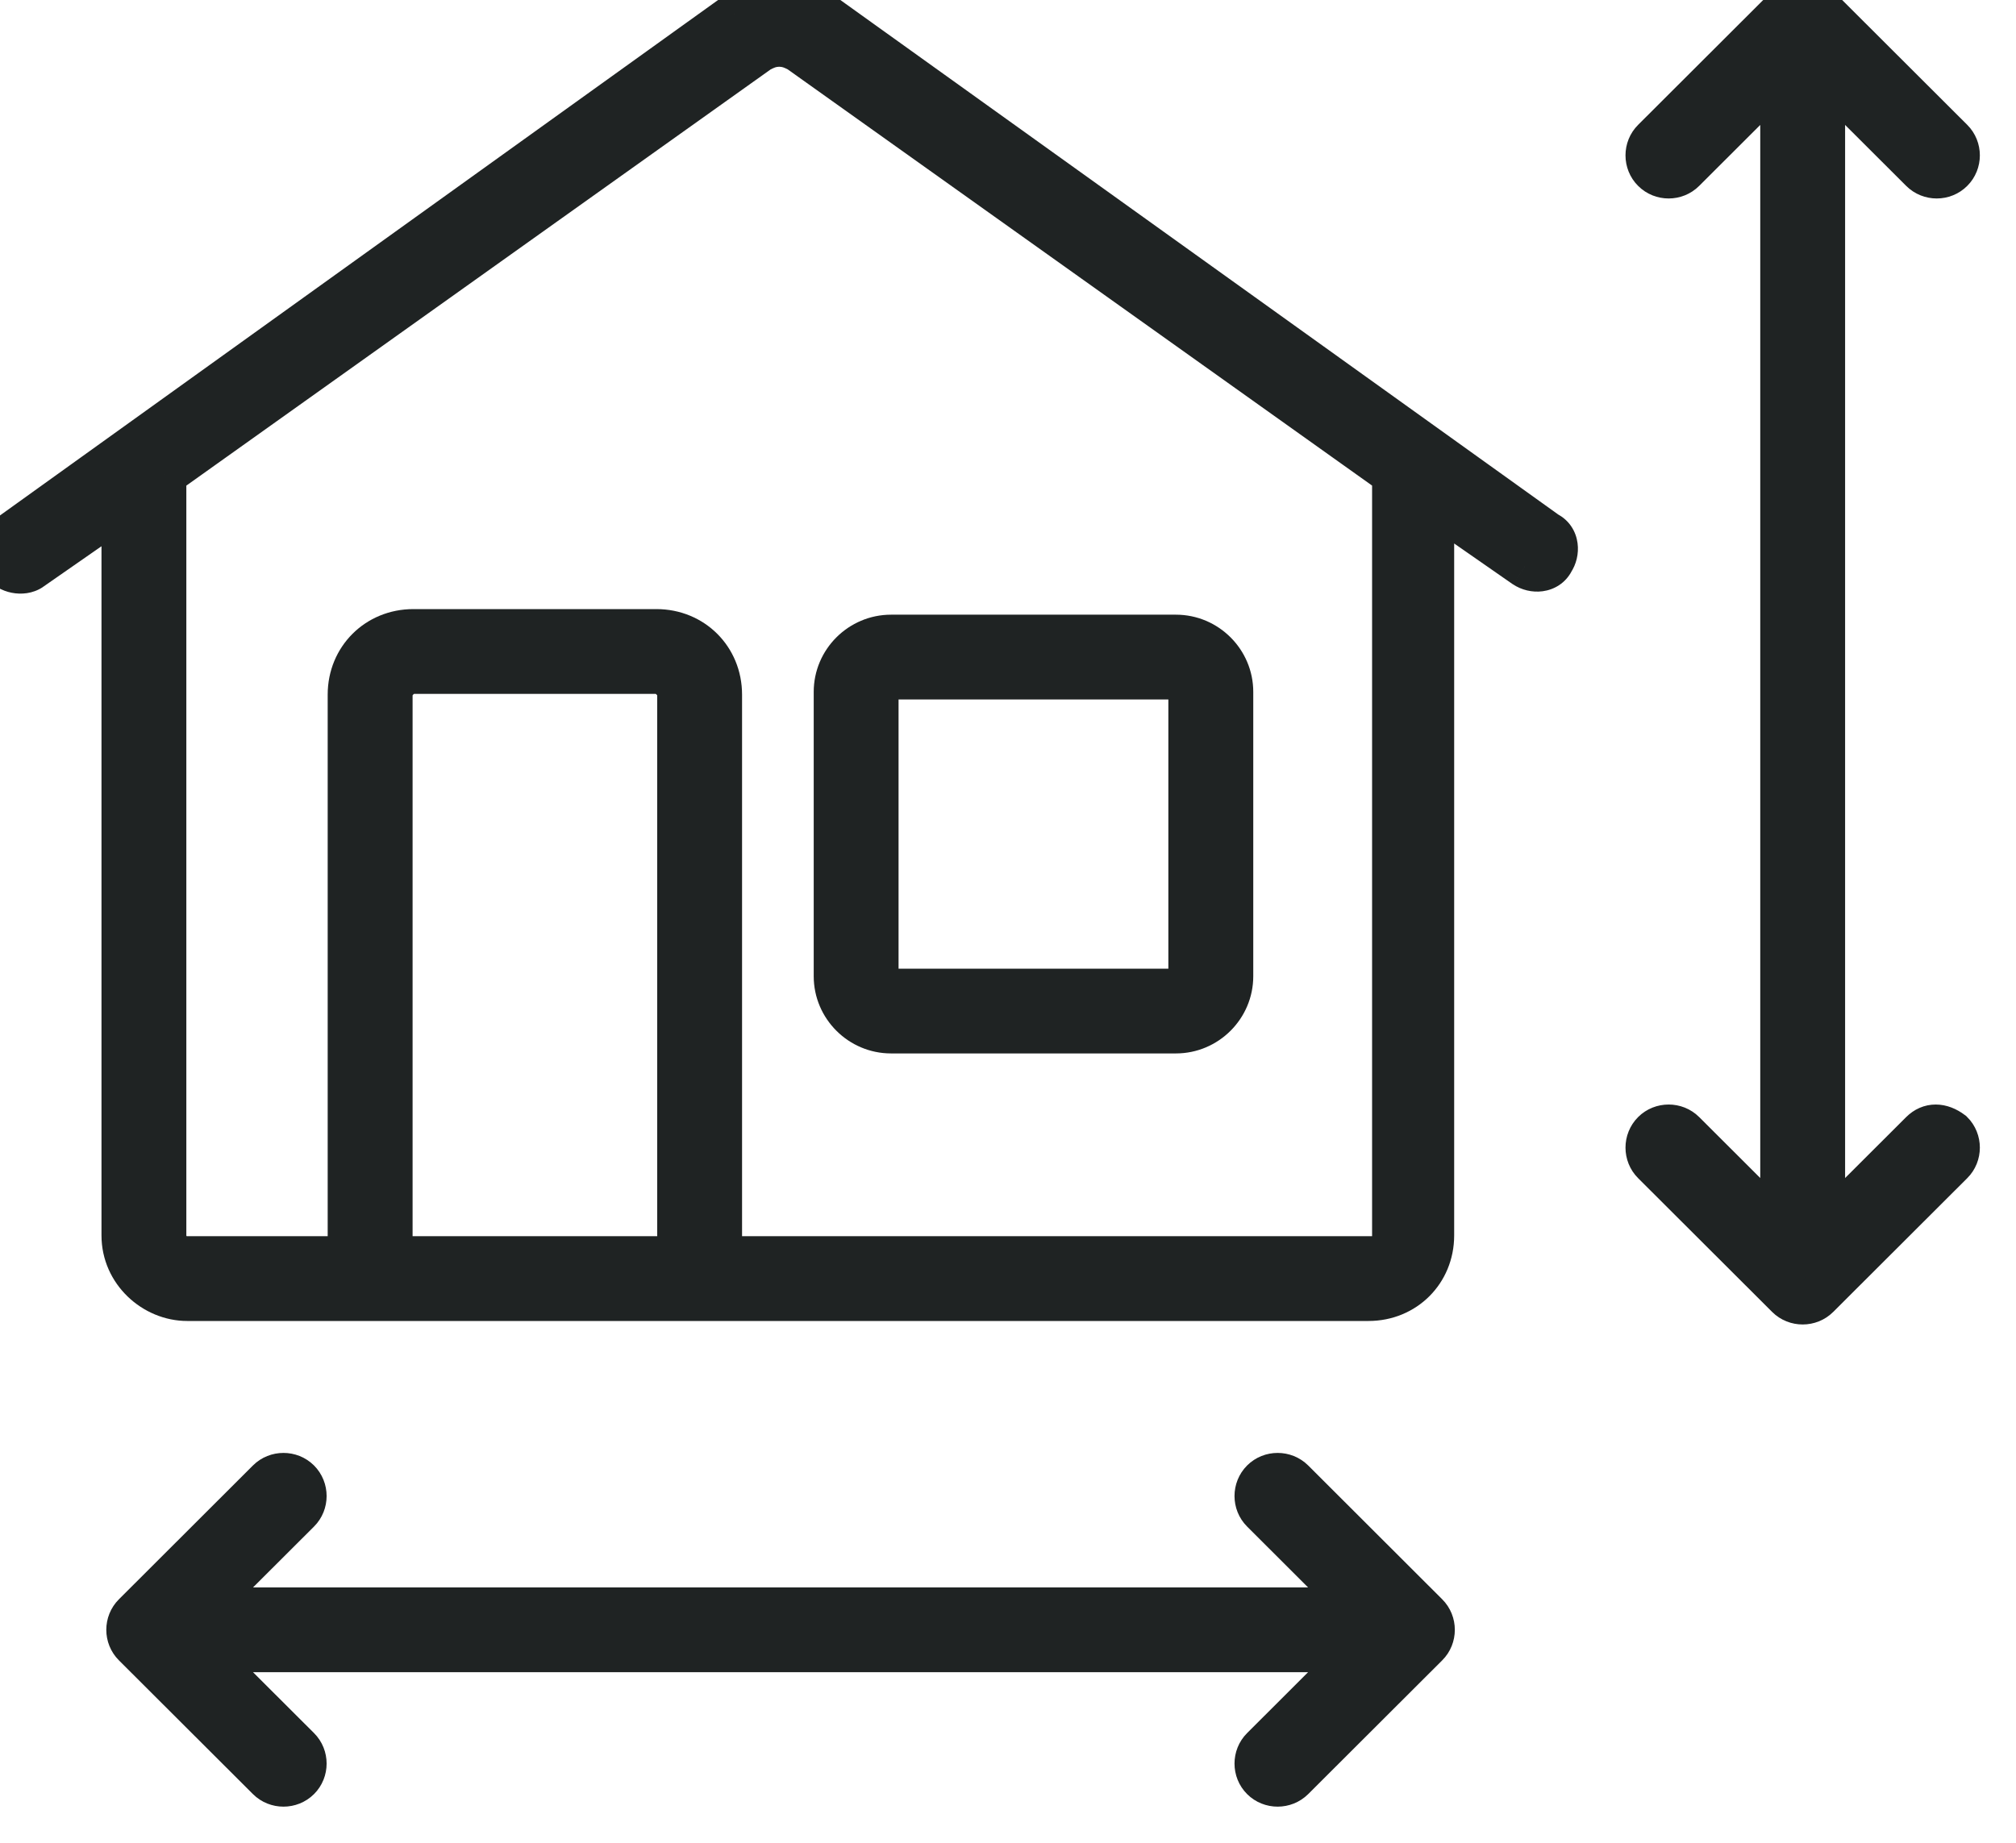 <svg width="35" height="32" viewBox="0 0 35 32" fill="none" xmlns="http://www.w3.org/2000/svg">
<path d="M22.448 25.712C22.302 25.567 22.06 25.567 21.915 25.712C21.769 25.858 21.769 26.1 21.915 26.245L23.611 27.939H3.491L5.188 26.245C5.334 26.1 5.334 25.858 5.188 25.712C5.043 25.567 4.8 25.567 4.655 25.712L2.328 28.036C2.182 28.181 2.182 28.423 2.328 28.568L4.655 30.891C4.8 31.036 5.043 31.036 5.188 30.891C5.334 30.746 5.334 30.504 5.188 30.359L3.491 28.665H23.611L21.915 30.359C21.769 30.504 21.769 30.746 21.915 30.891C22.06 31.036 22.302 31.036 22.448 30.891L24.775 28.568C24.921 28.423 24.921 28.181 24.775 28.036L22.448 25.712Z" fill="#1F2323" stroke="#1F2323" stroke-width="0.746"/>
<path d="M33.357 19.662L31.66 21.356V1.27L33.357 2.964C33.503 3.11 33.745 3.11 33.89 2.964C34.036 2.819 34.036 2.577 33.89 2.432L31.563 0.109C31.418 -0.036 31.175 -0.036 31.03 0.109L28.703 2.432C28.557 2.577 28.557 2.819 28.703 2.964C28.848 3.11 29.091 3.11 29.236 2.964L30.933 1.27V21.356L29.236 19.662C29.091 19.517 28.848 19.517 28.703 19.662C28.557 19.808 28.557 20.05 28.703 20.195L31.03 22.518C31.175 22.663 31.418 22.663 31.563 22.518L33.89 20.195C34.036 20.05 34.036 19.808 33.89 19.662C33.697 19.517 33.503 19.517 33.357 19.662Z" fill="#1F2323" stroke="#1F2323" stroke-width="0.746"/>
<path fill-rule="evenodd" clip-rule="evenodd" d="M20.415 17.92H15.47C14.936 17.92 14.5 17.484 14.5 16.952V12.015C14.5 11.482 14.936 11.047 15.47 11.047H20.415C20.948 11.047 21.384 11.482 21.384 12.015V16.952C21.384 17.484 20.948 17.92 20.415 17.92ZM15.47 11.773C15.324 11.773 15.227 11.918 15.227 12.015V16.952C15.227 17.097 15.373 17.194 15.47 17.194H20.415C20.56 17.194 20.657 17.048 20.657 16.952V12.015C20.657 11.87 20.512 11.773 20.415 11.773H15.47Z" fill="#1F2323"/>
<path d="M15.47 18.293H20.415V17.547H15.47V18.293ZM14.127 16.952C14.127 17.691 14.731 18.293 15.47 18.293V17.547C15.142 17.547 14.873 17.277 14.873 16.952H14.127ZM14.127 12.015V16.952H14.873V12.015H14.127ZM15.47 10.674C14.731 10.674 14.127 11.276 14.127 12.015H14.873C14.873 11.689 15.142 11.42 15.47 11.42V10.674ZM20.415 10.674H15.47V11.42H20.415V10.674ZM21.758 12.015C21.758 11.276 21.154 10.674 20.415 10.674V11.42C20.743 11.42 21.011 11.689 21.011 12.015H21.758ZM21.758 16.952V12.015H21.011V16.952H21.758ZM20.415 18.293C21.154 18.293 21.758 17.691 21.758 16.952H21.011C21.011 17.277 20.743 17.547 20.415 17.547V18.293ZM15.6 12.015C15.6 12.05 15.592 12.072 15.589 12.08C15.585 12.09 15.58 12.097 15.575 12.104C15.564 12.115 15.529 12.146 15.47 12.146V11.4C15.265 11.4 15.109 11.503 15.013 11.612C14.924 11.713 14.854 11.858 14.854 12.015H15.6ZM15.6 16.952V12.015H14.854V16.952H15.6ZM15.47 16.821C15.504 16.821 15.526 16.828 15.534 16.832C15.544 16.836 15.551 16.84 15.557 16.846C15.569 16.856 15.6 16.892 15.6 16.952H14.854C14.854 17.157 14.958 17.313 15.067 17.408C15.168 17.497 15.313 17.567 15.47 17.567V16.821ZM20.415 16.821H15.47V17.567H20.415V16.821ZM20.284 16.952C20.284 16.917 20.292 16.895 20.296 16.887C20.3 16.877 20.304 16.869 20.31 16.863C20.32 16.851 20.355 16.821 20.415 16.821V17.567C20.62 17.567 20.776 17.463 20.871 17.355C20.96 17.253 21.03 17.108 21.03 16.952H20.284ZM20.284 12.015V16.952H21.03V12.015H20.284ZM20.415 12.146C20.38 12.146 20.358 12.138 20.35 12.135C20.341 12.131 20.333 12.126 20.327 12.12C20.315 12.11 20.284 12.075 20.284 12.015H21.03C21.03 11.81 20.927 11.653 20.818 11.558C20.716 11.47 20.571 11.4 20.415 11.4V12.146ZM15.47 12.146H20.415V11.4H15.47V12.146Z" fill="#1F2323"/>
<path fill-rule="evenodd" clip-rule="evenodd" d="M14.304 0.254C14.062 0.109 13.819 0.012 13.528 0.012C13.286 0.012 12.995 0.06 12.753 0.254L0.147 9.304C0.002 9.401 -0.047 9.643 0.05 9.788C0.147 9.934 0.39 9.982 0.535 9.885L2.135 8.772V21.453C2.135 22.082 2.668 22.566 3.25 22.566H6.402H12.123H23.758C24.388 22.566 24.873 22.082 24.873 21.453V8.724L26.473 9.837C26.619 9.934 26.861 9.934 26.958 9.74C27.055 9.595 27.055 9.353 26.861 9.256L14.304 0.254ZM11.783 21.84H6.789V12.063C6.789 11.87 6.983 11.676 7.177 11.676H11.395C11.589 11.676 11.783 11.87 11.783 12.063V21.84ZM23.855 21.84C24.049 21.84 24.243 21.695 24.243 21.453H24.195V8.24L13.868 0.883C13.771 0.835 13.674 0.786 13.528 0.786C13.383 0.786 13.286 0.835 13.189 0.883L2.862 8.24V21.453C2.862 21.646 3.008 21.84 3.25 21.84H6.062V12.063C6.062 11.434 6.547 10.95 7.177 10.95H11.395C12.025 10.95 12.51 11.434 12.51 12.063V21.84H23.855Z" fill="#1F2323"/>
<path d="M14.304 0.254L14.521 -0.049L14.509 -0.058L14.496 -0.066L14.304 0.254ZM12.753 0.254L12.97 0.557L12.978 0.551L12.986 0.545L12.753 0.254ZM0.147 9.304L0.354 9.615L0.365 9.608L0.147 9.304ZM0.05 9.788L0.361 9.581L0.361 9.581L0.05 9.788ZM0.535 9.885L0.742 10.196L0.748 10.191L0.535 9.885ZM2.135 8.772H2.508V8.058L1.922 8.466L2.135 8.772ZM24.873 8.724L25.086 8.417L24.5 8.01V8.724H24.873ZM26.473 9.837L26.26 10.143L26.267 10.147L26.473 9.837ZM26.958 9.74L26.648 9.533L26.635 9.552L26.624 9.573L26.958 9.74ZM26.861 9.256L26.644 9.559L26.668 9.577L26.694 9.59L26.861 9.256ZM6.789 21.84H6.416V22.213H6.789V21.84ZM11.783 21.84V22.213H12.156V21.84H11.783ZM24.243 21.453H24.616V21.08H24.243V21.453ZM24.195 21.453H23.821V21.826H24.195V21.453ZM24.195 8.24H24.568V8.047L24.411 7.936L24.195 8.24ZM13.868 0.883L14.084 0.579L14.06 0.562L14.034 0.549L13.868 0.883ZM13.189 0.883L13.023 0.549L12.996 0.562L12.973 0.579L13.189 0.883ZM2.862 8.24L2.646 7.936L2.489 8.047V8.24H2.862ZM6.062 21.84V22.213H6.435V21.84H6.062ZM12.51 21.84H12.137V22.213H12.51V21.84ZM13.528 0.385C13.728 0.385 13.903 0.448 14.113 0.574L14.496 -0.066C14.22 -0.231 13.911 -0.361 13.528 -0.361V0.385ZM12.986 0.545C13.136 0.425 13.329 0.385 13.528 0.385V-0.361C13.243 -0.361 12.855 -0.305 12.52 -0.038L12.986 0.545ZM0.365 9.608L12.97 0.557L12.535 -0.049L-0.07 9.001L0.365 9.608ZM0.361 9.581C0.371 9.597 0.373 9.608 0.373 9.609C0.373 9.61 0.373 9.607 0.374 9.602C0.375 9.596 0.377 9.593 0.376 9.595C0.375 9.596 0.369 9.605 0.354 9.615L-0.059 8.994C-0.233 9.109 -0.325 9.291 -0.358 9.455C-0.391 9.619 -0.376 9.822 -0.26 9.996L0.361 9.581ZM0.329 9.575C0.344 9.564 0.355 9.563 0.356 9.563C0.357 9.562 0.354 9.563 0.348 9.562C0.342 9.561 0.339 9.559 0.34 9.559C0.341 9.56 0.35 9.566 0.361 9.581L-0.26 9.996C-0.144 10.169 0.038 10.261 0.202 10.293C0.365 10.326 0.568 10.311 0.742 10.196L0.329 9.575ZM1.922 8.466L0.322 9.579L0.748 10.191L2.348 9.078L1.922 8.466ZM2.508 21.453V8.772H1.762V21.453H2.508ZM3.25 22.193C2.863 22.193 2.508 21.865 2.508 21.453H1.762C1.762 22.299 2.474 22.939 3.25 22.939V22.193ZM6.402 22.193H3.25V22.939H6.402V22.193ZM12.123 22.193H6.402V22.939H12.123V22.193ZM23.758 22.193H12.123V22.939H23.758V22.193ZM24.5 21.453C24.5 21.875 24.183 22.193 23.758 22.193V22.939C24.594 22.939 25.246 22.289 25.246 21.453H24.5ZM24.5 8.724V21.453H25.246V8.724H24.5ZM26.686 9.531L25.086 8.417L24.66 9.03L26.26 10.143L26.686 9.531ZM26.624 9.573C26.629 9.564 26.639 9.55 26.655 9.54C26.669 9.53 26.681 9.528 26.684 9.528C26.688 9.527 26.687 9.528 26.683 9.527C26.678 9.526 26.677 9.525 26.68 9.526L26.267 10.147C26.412 10.244 26.6 10.292 26.783 10.267C26.978 10.241 27.18 10.13 27.292 9.907L26.624 9.573ZM26.694 9.59C26.685 9.585 26.672 9.575 26.661 9.559C26.652 9.545 26.649 9.533 26.649 9.529C26.648 9.526 26.649 9.527 26.648 9.531C26.647 9.535 26.646 9.536 26.648 9.533L27.268 9.947C27.366 9.802 27.413 9.614 27.388 9.431C27.362 9.235 27.251 9.034 27.028 8.922L26.694 9.59ZM14.087 0.557L26.644 9.559L27.078 8.953L14.521 -0.049L14.087 0.557ZM6.789 22.213H11.783V21.467H6.789V22.213ZM6.416 12.063V21.84H7.163V12.063H6.416ZM7.177 11.303C6.959 11.303 6.772 11.408 6.647 11.533C6.522 11.658 6.416 11.845 6.416 12.063H7.163C7.163 12.077 7.159 12.082 7.161 12.079C7.161 12.078 7.163 12.075 7.165 12.072C7.168 12.068 7.171 12.065 7.174 12.061C7.178 12.057 7.181 12.054 7.185 12.052C7.188 12.05 7.191 12.048 7.192 12.047C7.196 12.046 7.191 12.049 7.177 12.049V11.303ZM11.395 11.303H7.177V12.049H11.395V11.303ZM12.156 12.063C12.156 11.845 12.051 11.658 11.925 11.533C11.8 11.408 11.613 11.303 11.395 11.303V12.049C11.382 12.049 11.377 12.046 11.38 12.047C11.382 12.048 11.384 12.05 11.388 12.052C11.391 12.054 11.395 12.057 11.398 12.061C11.402 12.065 11.405 12.068 11.407 12.072C11.41 12.075 11.411 12.078 11.412 12.079C11.413 12.082 11.41 12.077 11.41 12.063H12.156ZM12.156 21.84V12.063H11.41V21.84H12.156ZM23.87 21.453C23.87 21.458 23.869 21.461 23.869 21.462C23.869 21.464 23.869 21.464 23.869 21.464C23.869 21.462 23.87 21.462 23.87 21.462C23.869 21.462 23.868 21.464 23.864 21.465C23.861 21.466 23.857 21.467 23.855 21.467V22.213C24.223 22.213 24.616 21.931 24.616 21.453H23.87ZM24.195 21.826H24.243V21.08H24.195V21.826ZM23.821 8.24V21.453H24.568V8.24H23.821ZM13.651 1.187L23.978 8.544L24.411 7.936L14.084 0.579L13.651 1.187ZM13.528 1.159C13.557 1.159 13.578 1.164 13.598 1.17C13.624 1.179 13.65 1.191 13.701 1.217L14.034 0.549C13.934 0.499 13.769 0.413 13.528 0.413V1.159ZM13.356 1.217C13.407 1.191 13.433 1.179 13.458 1.17C13.479 1.164 13.5 1.159 13.528 1.159V0.413C13.288 0.413 13.122 0.499 13.023 0.549L13.356 1.217ZM3.079 8.544L13.405 1.187L12.973 0.579L2.646 7.936L3.079 8.544ZM3.235 21.453V8.24H2.489V21.453H3.235ZM3.25 21.467C3.245 21.467 3.242 21.466 3.24 21.466C3.239 21.466 3.238 21.465 3.239 21.466C3.24 21.466 3.24 21.467 3.24 21.467C3.24 21.466 3.238 21.465 3.237 21.461C3.236 21.458 3.235 21.455 3.235 21.453H2.489C2.489 21.822 2.772 22.213 3.25 22.213V21.467ZM6.062 21.467H3.25V22.213H6.062V21.467ZM5.689 12.063V21.84H6.435V12.063H5.689ZM7.177 10.577C6.342 10.577 5.689 11.227 5.689 12.063H6.435C6.435 11.641 6.752 11.323 7.177 11.323V10.577ZM11.395 10.577H7.177V11.323H11.395V10.577ZM12.883 12.063C12.883 11.227 12.231 10.577 11.395 10.577V11.323C11.82 11.323 12.137 11.641 12.137 12.063H12.883ZM12.883 21.84V12.063H12.137V21.84H12.883ZM23.855 21.467H12.51V22.213H23.855V21.467Z" fill="#1F2323"/>
</svg>
